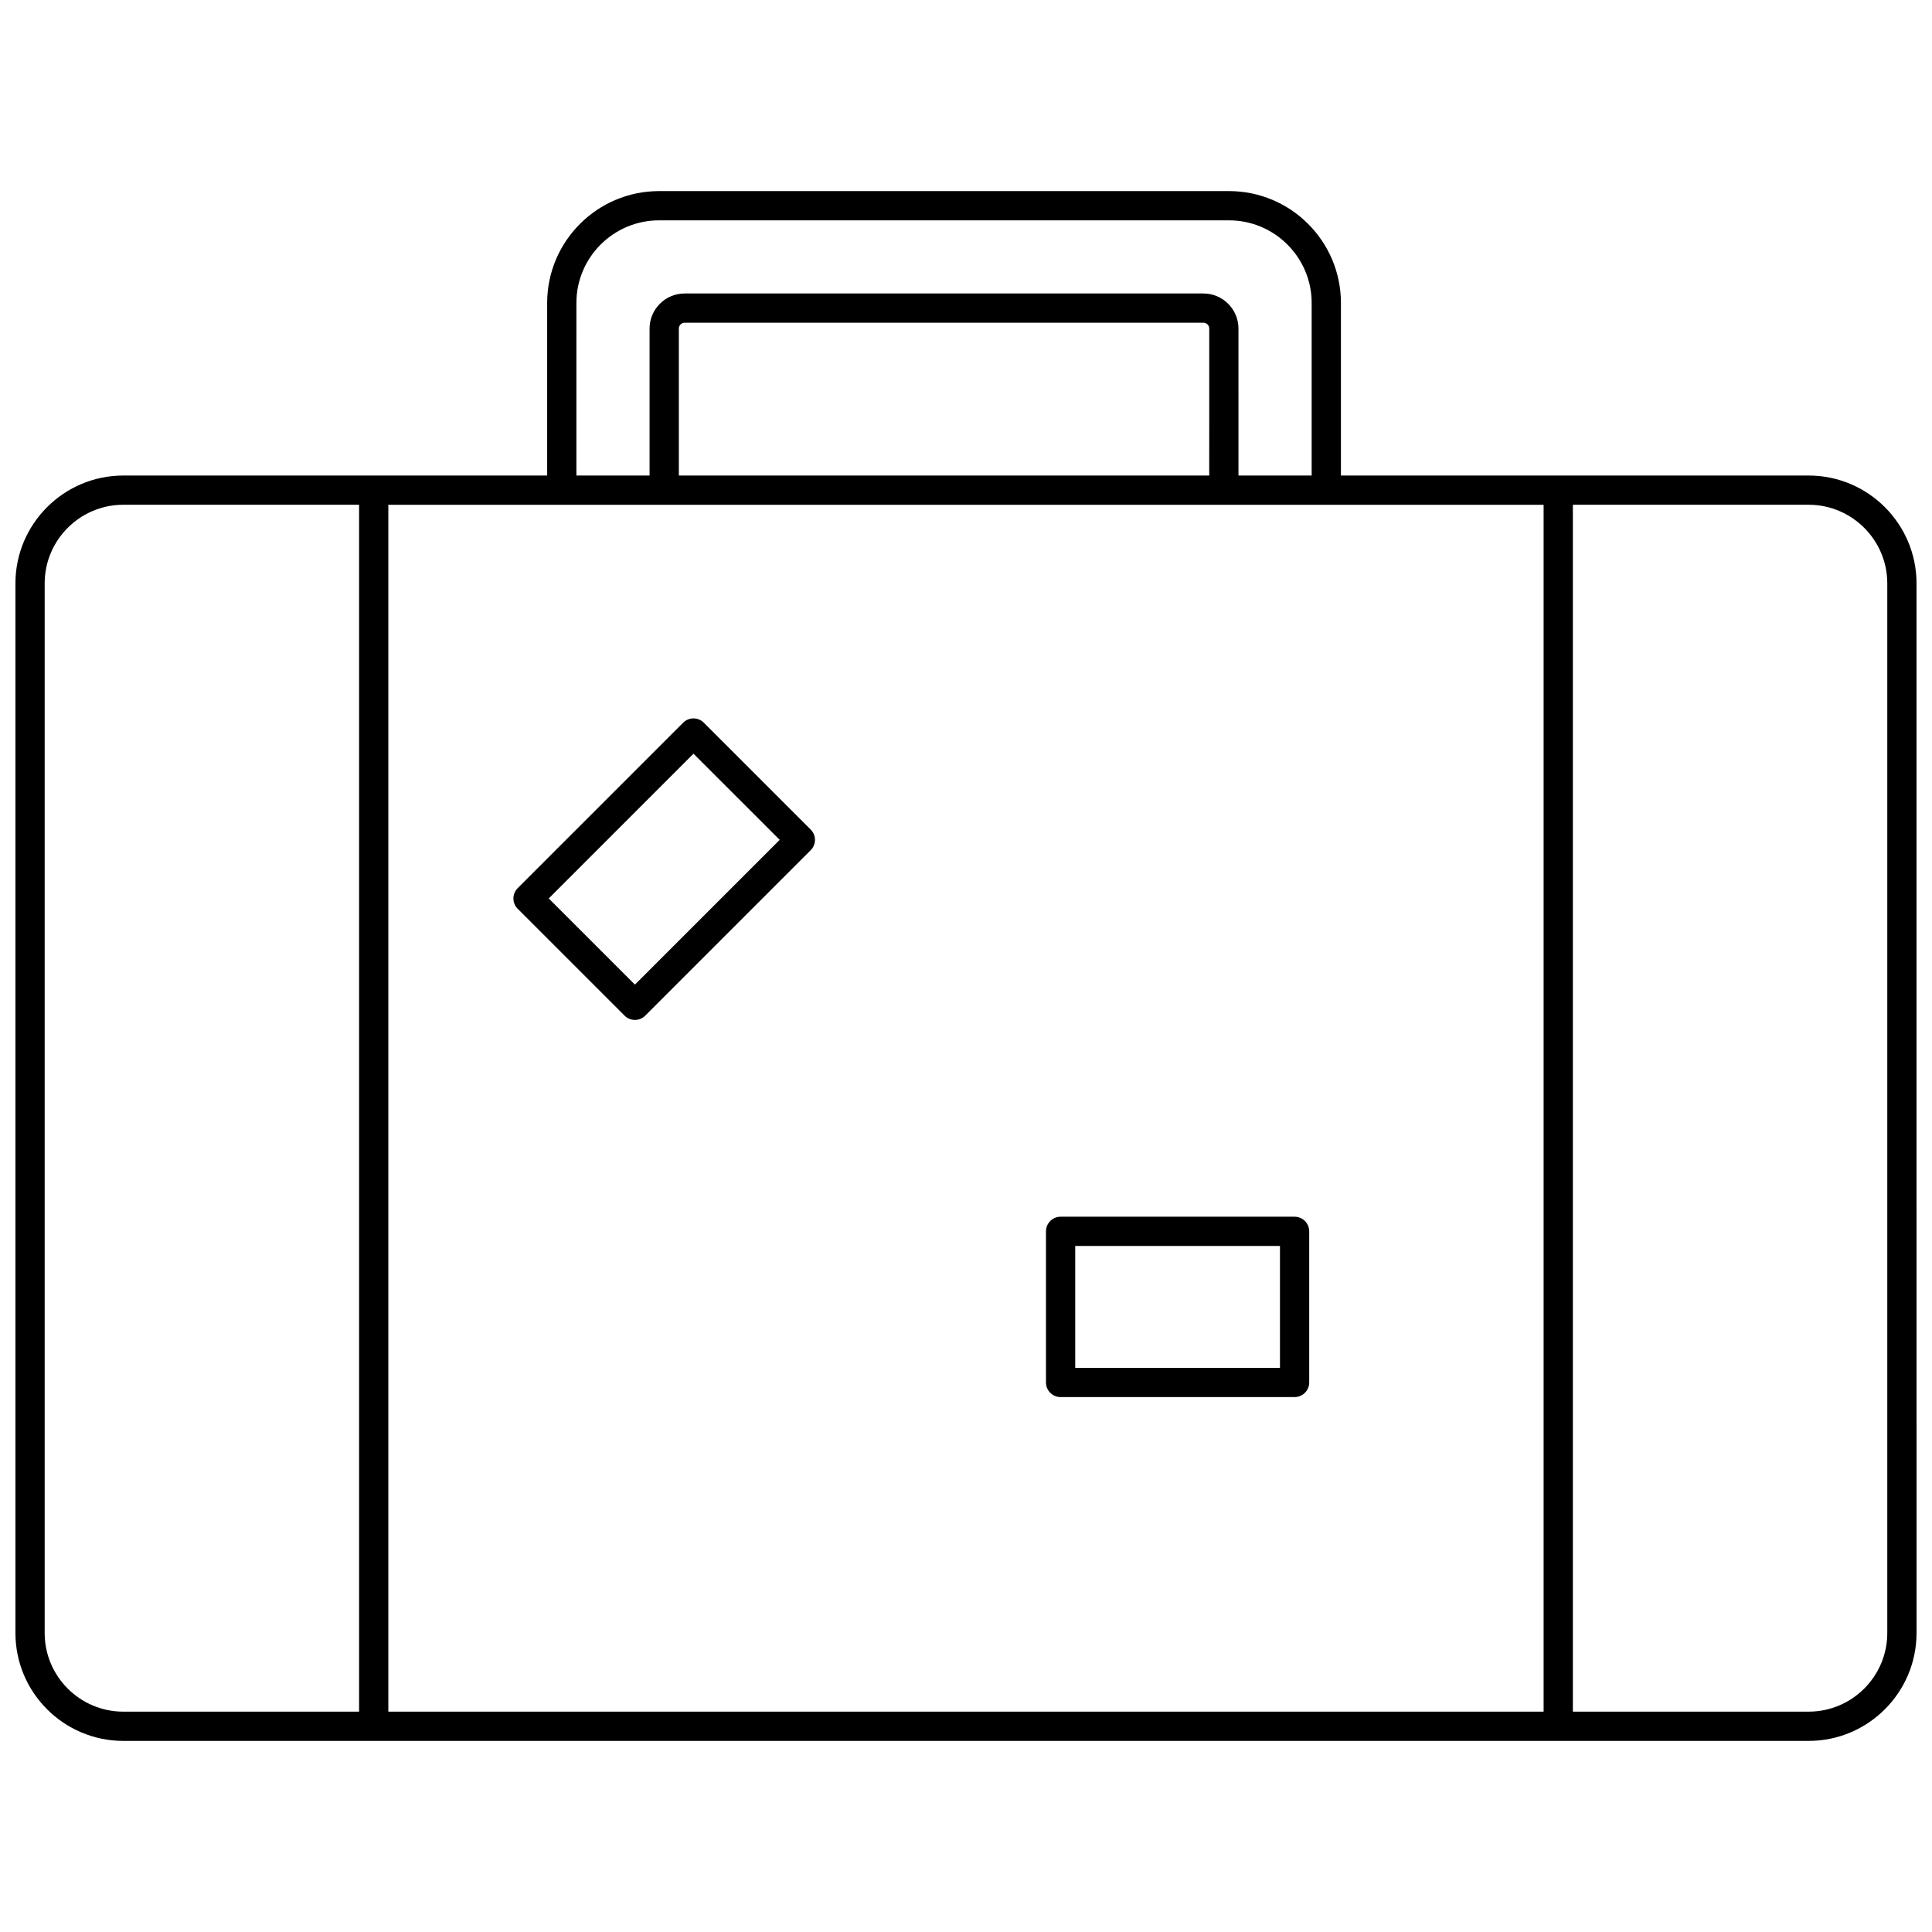 <?xml version="1.0" encoding="UTF-8"?>
<!-- Uploaded to: SVG Repo, www.svgrepo.com, Generator: SVG Repo Mixer Tools -->
<svg width="800px" height="800px" version="1.1" viewBox="144 144 512 512" xmlns="http://www.w3.org/2000/svg">
 <defs>
  <clipPath id="a">
   <path d="m148.09 194h503.81v412h-503.81z"/>
  </clipPath>
 </defs>
 <g clip-path="url(#a)">
  <path d="m623.3 270.02h-123.94v-45.73c0-16.348-13.301-29.648-29.648-29.648h-151.06c-16.348 0-29.648 13.301-29.648 29.648v45.73h-112.32c-15.77 0-28.594 12.828-28.594 28.594v278.15c0 15.766 12.824 28.594 28.594 28.594h446.62c15.766 0 28.598-12.828 28.598-28.594l-0.004-278.15c0-15.766-12.828-28.594-28.598-28.594zm-70.227 7.75v319.84h-306.16v-319.84zm-88.613-7.75h-140.56v-38.945c0-0.855 0.691-1.551 1.547-1.551h137.47c0.855 0 1.547 0.695 1.547 1.551zm-167.71-45.73c0-12.074 9.824-21.895 21.898-21.895h151.06c12.074 0 21.898 9.824 21.898 21.895v45.73h-19.395l-0.004-38.945c0-5.129-4.172-9.301-9.301-9.301h-137.46c-5.129 0-9.301 4.172-9.301 9.301v38.945h-19.395zm-140.91 352.47v-278.15c0-11.492 9.348-20.844 20.844-20.844h62.48v319.84h-62.48c-11.496 0-20.844-9.352-20.844-20.844zm488.31 0c0 11.492-9.352 20.844-20.848 20.844h-62.477v-319.84h62.477c11.492 0 20.848 9.352 20.848 20.844z"/>
 </g>
 <path d="m281.2 384.84 28.316 28.316c0.758 0.758 1.75 1.137 2.738 1.137 0.992 0 1.984-0.379 2.738-1.137l43.848-43.844c0.727-0.727 1.137-1.711 1.137-2.738s-0.41-2.012-1.137-2.738l-28.32-28.316c-1.516-1.516-3.965-1.516-5.481 0l-43.84 43.84c-1.516 1.516-1.516 3.969 0 5.481zm46.586-41.105 22.84 22.836-38.367 38.363-22.836-22.836z"/>
 <path d="m425.07 514.24h62.008c2.141 0 3.875-1.734 3.875-3.875v-40.047c0-2.141-1.734-3.875-3.875-3.875h-62.008c-2.141 0-3.875 1.734-3.875 3.875v40.047c0 2.141 1.734 3.875 3.875 3.875zm3.875-40.047h54.258v32.297h-54.258z"/>
</svg>